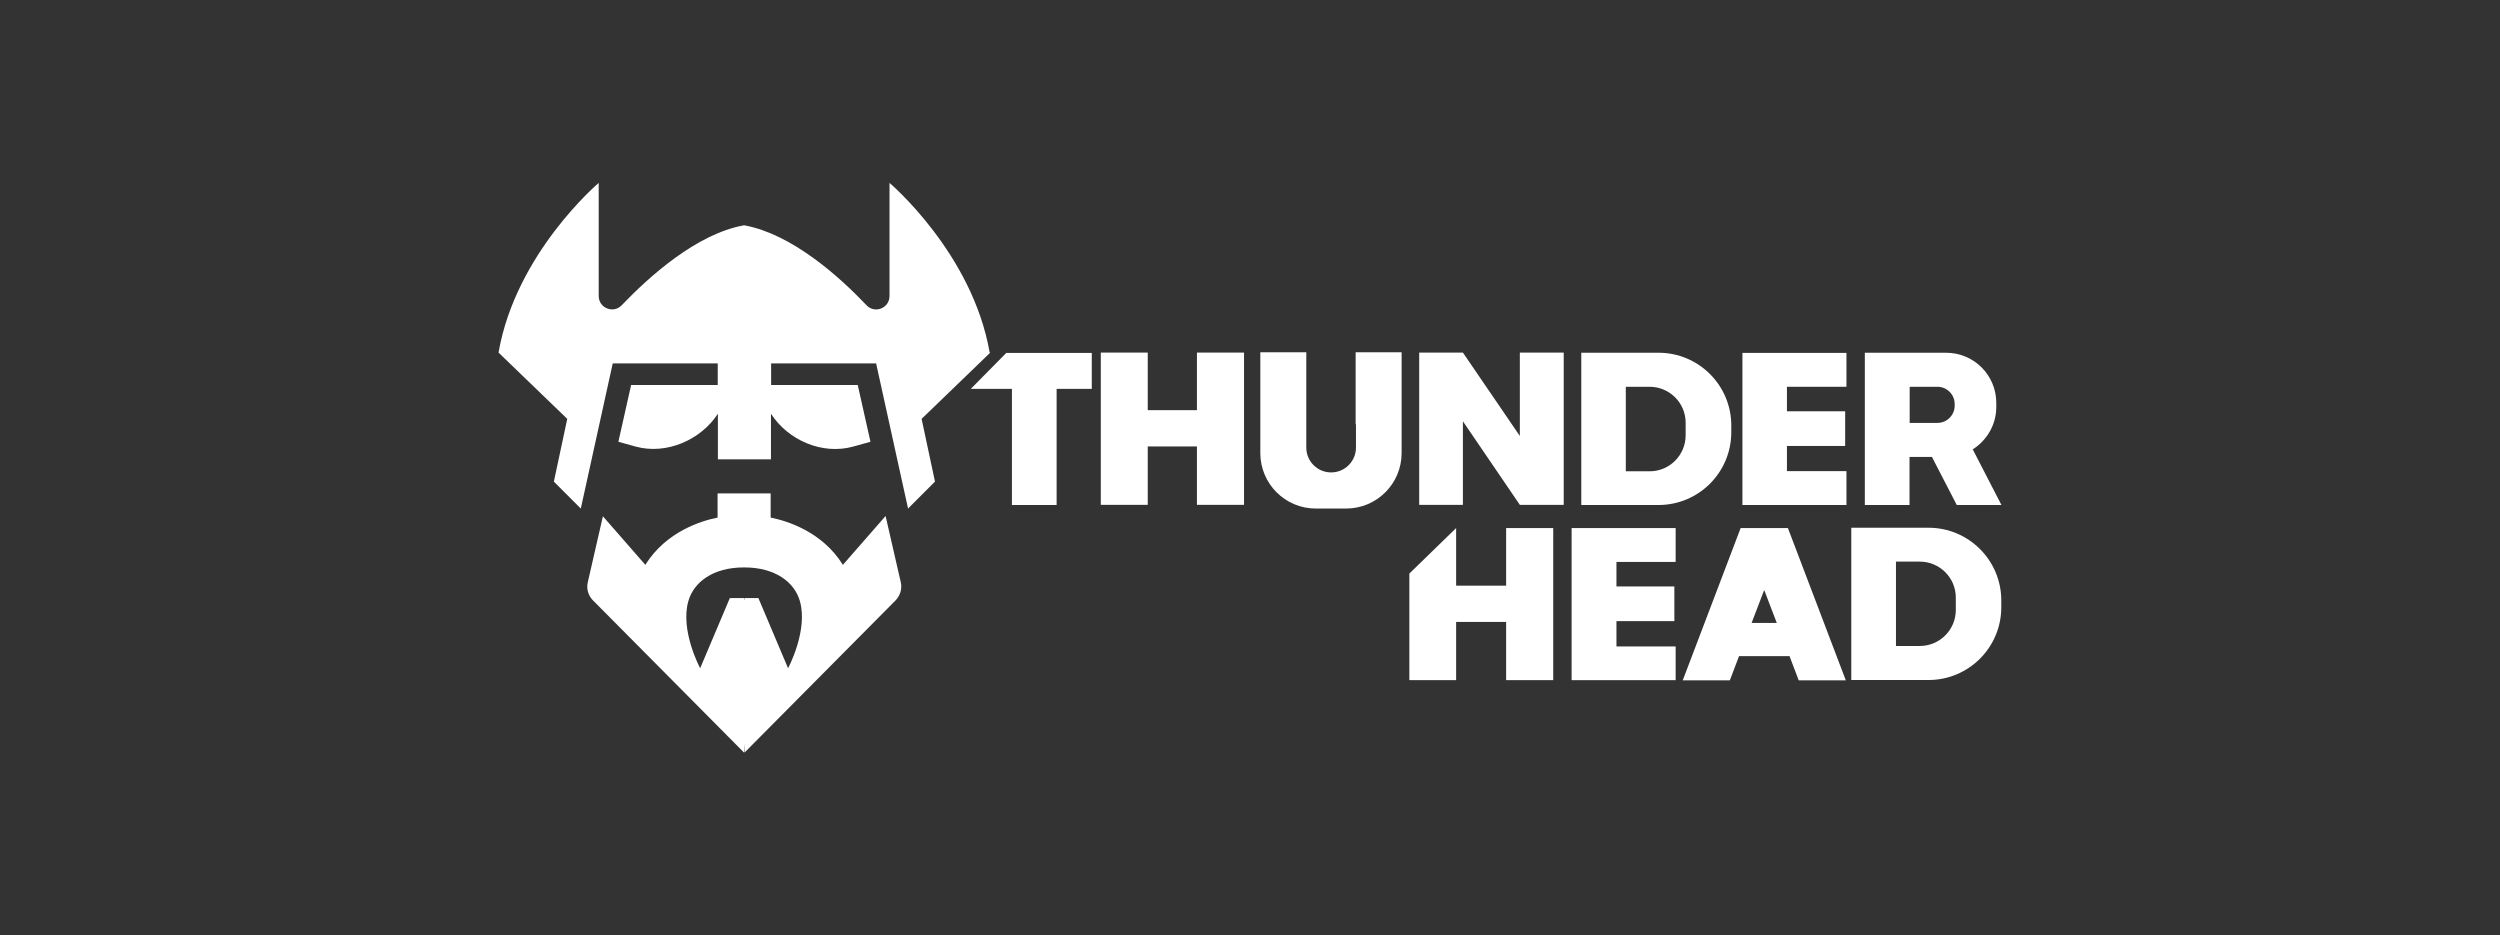<?xml version="1.0" encoding="UTF-8"?>
<svg xmlns="http://www.w3.org/2000/svg" id="Layer_1" viewBox="0 0 155 58">
  <rect x="0" y="0" width="155" height="58" fill="#333333" stroke="none"/>
  <path d="M54.89,32.01l-2.63,3.01c-1.3-2.08-3.49-2.73-4.48-2.93v-1.5h-3.29v1.5c-.99.2-3.18.85-4.48,2.93l-2.63-3.01-.94,4.1c-.09.4.03.82.33,1.12l9.36,9.43.03-.6v.6l9.36-9.43c.29-.3.42-.72.33-1.12l-.94-4.1h-.01ZM48.86,41.43l-1.84-4.35h-.87v.16l-.03-.16h-.87l-1.84,4.35s-1.26-2.34-.73-4.17c.34-1.17,1.52-2.08,3.44-2.08h.03c1.91,0,3.1.91,3.44,2.08.53,1.82-.73,4.17-.73,4.17h0Z" style="fill:#fff; stroke-width:0px;"></path>
  <path d="M61.36,21.86c-1.07-6.17-6.21-10.52-6.21-10.52v7.01c0,.76-.92,1.12-1.43.57-1.68-1.77-4.62-4.41-7.57-4.95h-.03c-2.94.53-5.87,3.18-7.57,4.95-.52.55-1.43.18-1.43-.57v-7.01s-5.14,4.35-6.21,10.52l4.26,4.11-.83,3.89,1.67,1.67,1.98-9h6.51v1.34h-5.37l-.79,3.52,1.08.3c1.91.52,4.04-.42,5.09-2.04v2.83h3.29v-2.83c1.05,1.63,3.16,2.57,5.09,2.04l1.08-.3-.79-3.52h-5.37v-1.34h6.51l1.98,9,1.67-1.67-.83-3.89,4.26-4.11h-.04Z" style="fill:#fff; stroke-width:0px;"></path>
  <polygon points="93.38 36.31 90.28 36.31 90.28 32.74 87.38 35.56 87.38 42.17 90.28 42.17 90.28 38.56 93.38 38.56 93.38 42.17 96.3 42.17 96.3 32.74 93.38 32.74 93.38 36.31" style="fill:#fff; stroke-width:0px;"></polygon>
  <path d="M110.84,32.74h-2.92l-3.59,9.44h2.92l.57-1.5h3.13l.57,1.5h2.92l-3.59-9.44h0ZM108.6,38.62l.78-2.04.78,2.04h-1.56Z" style="fill:#fff; stroke-width:0px;"></path>
  <polygon points="97.44 32.74 97.44 34.84 97.44 36.36 97.44 38.51 97.44 40.08 97.44 42.17 100.22 42.17 103.89 42.17 103.89 40.08 100.22 40.08 100.22 38.51 103.81 38.51 103.81 36.36 100.22 36.36 100.22 34.84 103.89 34.84 103.89 32.74 100.22 32.74 97.44 32.74" style="fill:#fff; stroke-width:0px;"></polygon>
  <polygon points="62.74 21.88 62.39 21.88 60.19 24.11 62.74 24.11 62.74 31.31 65.51 31.31 65.51 24.11 67.69 24.11 67.69 21.88 65.51 21.88 62.74 21.88" style="fill:#fff; stroke-width:0px;"></polygon>
  <polygon points="108.03 21.88 108.03 23.98 108.03 25.5 108.03 27.65 108.03 29.21 108.03 31.31 110.79 31.31 114.48 31.31 114.48 29.21 110.79 29.21 110.79 27.65 114.4 27.65 114.4 25.5 110.79 25.5 110.79 23.98 114.48 23.98 114.48 21.88 110.79 21.88 108.03 21.88" style="fill:#fff; stroke-width:0px;"></polygon>
  <polygon points="74.21 25.43 71.16 25.43 71.16 21.86 68.25 21.86 68.25 31.3 71.16 31.3 71.16 27.68 74.21 27.68 74.21 31.3 77.13 31.3 77.13 21.86 74.21 21.86 74.21 25.43" style="fill:#fff; stroke-width:0px;"></polygon>
  <polygon points="94.23 27.03 90.7 21.86 87.99 21.86 87.99 31.3 90.7 31.3 90.7 26.12 94.23 31.3 96.95 31.3 96.95 21.86 94.23 21.86 94.23 27.03" style="fill:#fff; stroke-width:0px;"></polygon>
  <path d="M100.8,31.31h2.03c2.49,0,4.51-2.02,4.51-4.51v-.42c0-2.49-2.02-4.51-4.51-4.51h-4.79v9.44h2.77-.01ZM100.8,23.98h1.48c1.22,0,2.23.99,2.23,2.23v.78c0,1.22-.99,2.23-2.23,2.23h-1.48v-5.23h0Z" style="fill:#fff; stroke-width:0px;"></path>
  <path d="M84.07,26.32v1.43c0,.85-.69,1.54-1.54,1.54s-1.54-.69-1.54-1.54v-5.91h-2.85v6.25c0,1.9,1.54,3.44,3.44,3.44h1.88c1.9,0,3.44-1.54,3.44-3.44v-6.25h-2.85v4.47h.03Z" style="fill:#fff; stroke-width:0px;"></path>
  <path d="M119.57,32.72h-4.79v9.44h4.79c2.49,0,4.51-2.02,4.51-4.51v-.42c0-2.49-2.02-4.51-4.51-4.51h0ZM121.26,37.82c0,1.22-.99,2.23-2.23,2.23h-1.48v-5.23h1.48c1.22,0,2.23.99,2.23,2.23v.78Z" style="fill:#fff; stroke-width:0px;"></path>
  <path d="M118.4,28.33h1.38l1.54,2.98h2.77l-1.78-3.45c.87-.55,1.46-1.52,1.46-2.63v-.25c0-1.72-1.39-3.11-3.11-3.11h-5.04v9.44h2.77v-2.98h.01ZM118.4,23.98h1.72c.59,0,1.07.48,1.07,1.07v.1c0,.59-.48,1.07-1.07,1.07h-1.72v-2.25h0Z" style="fill:#fff; stroke-width:0px;"></path>
</svg>
